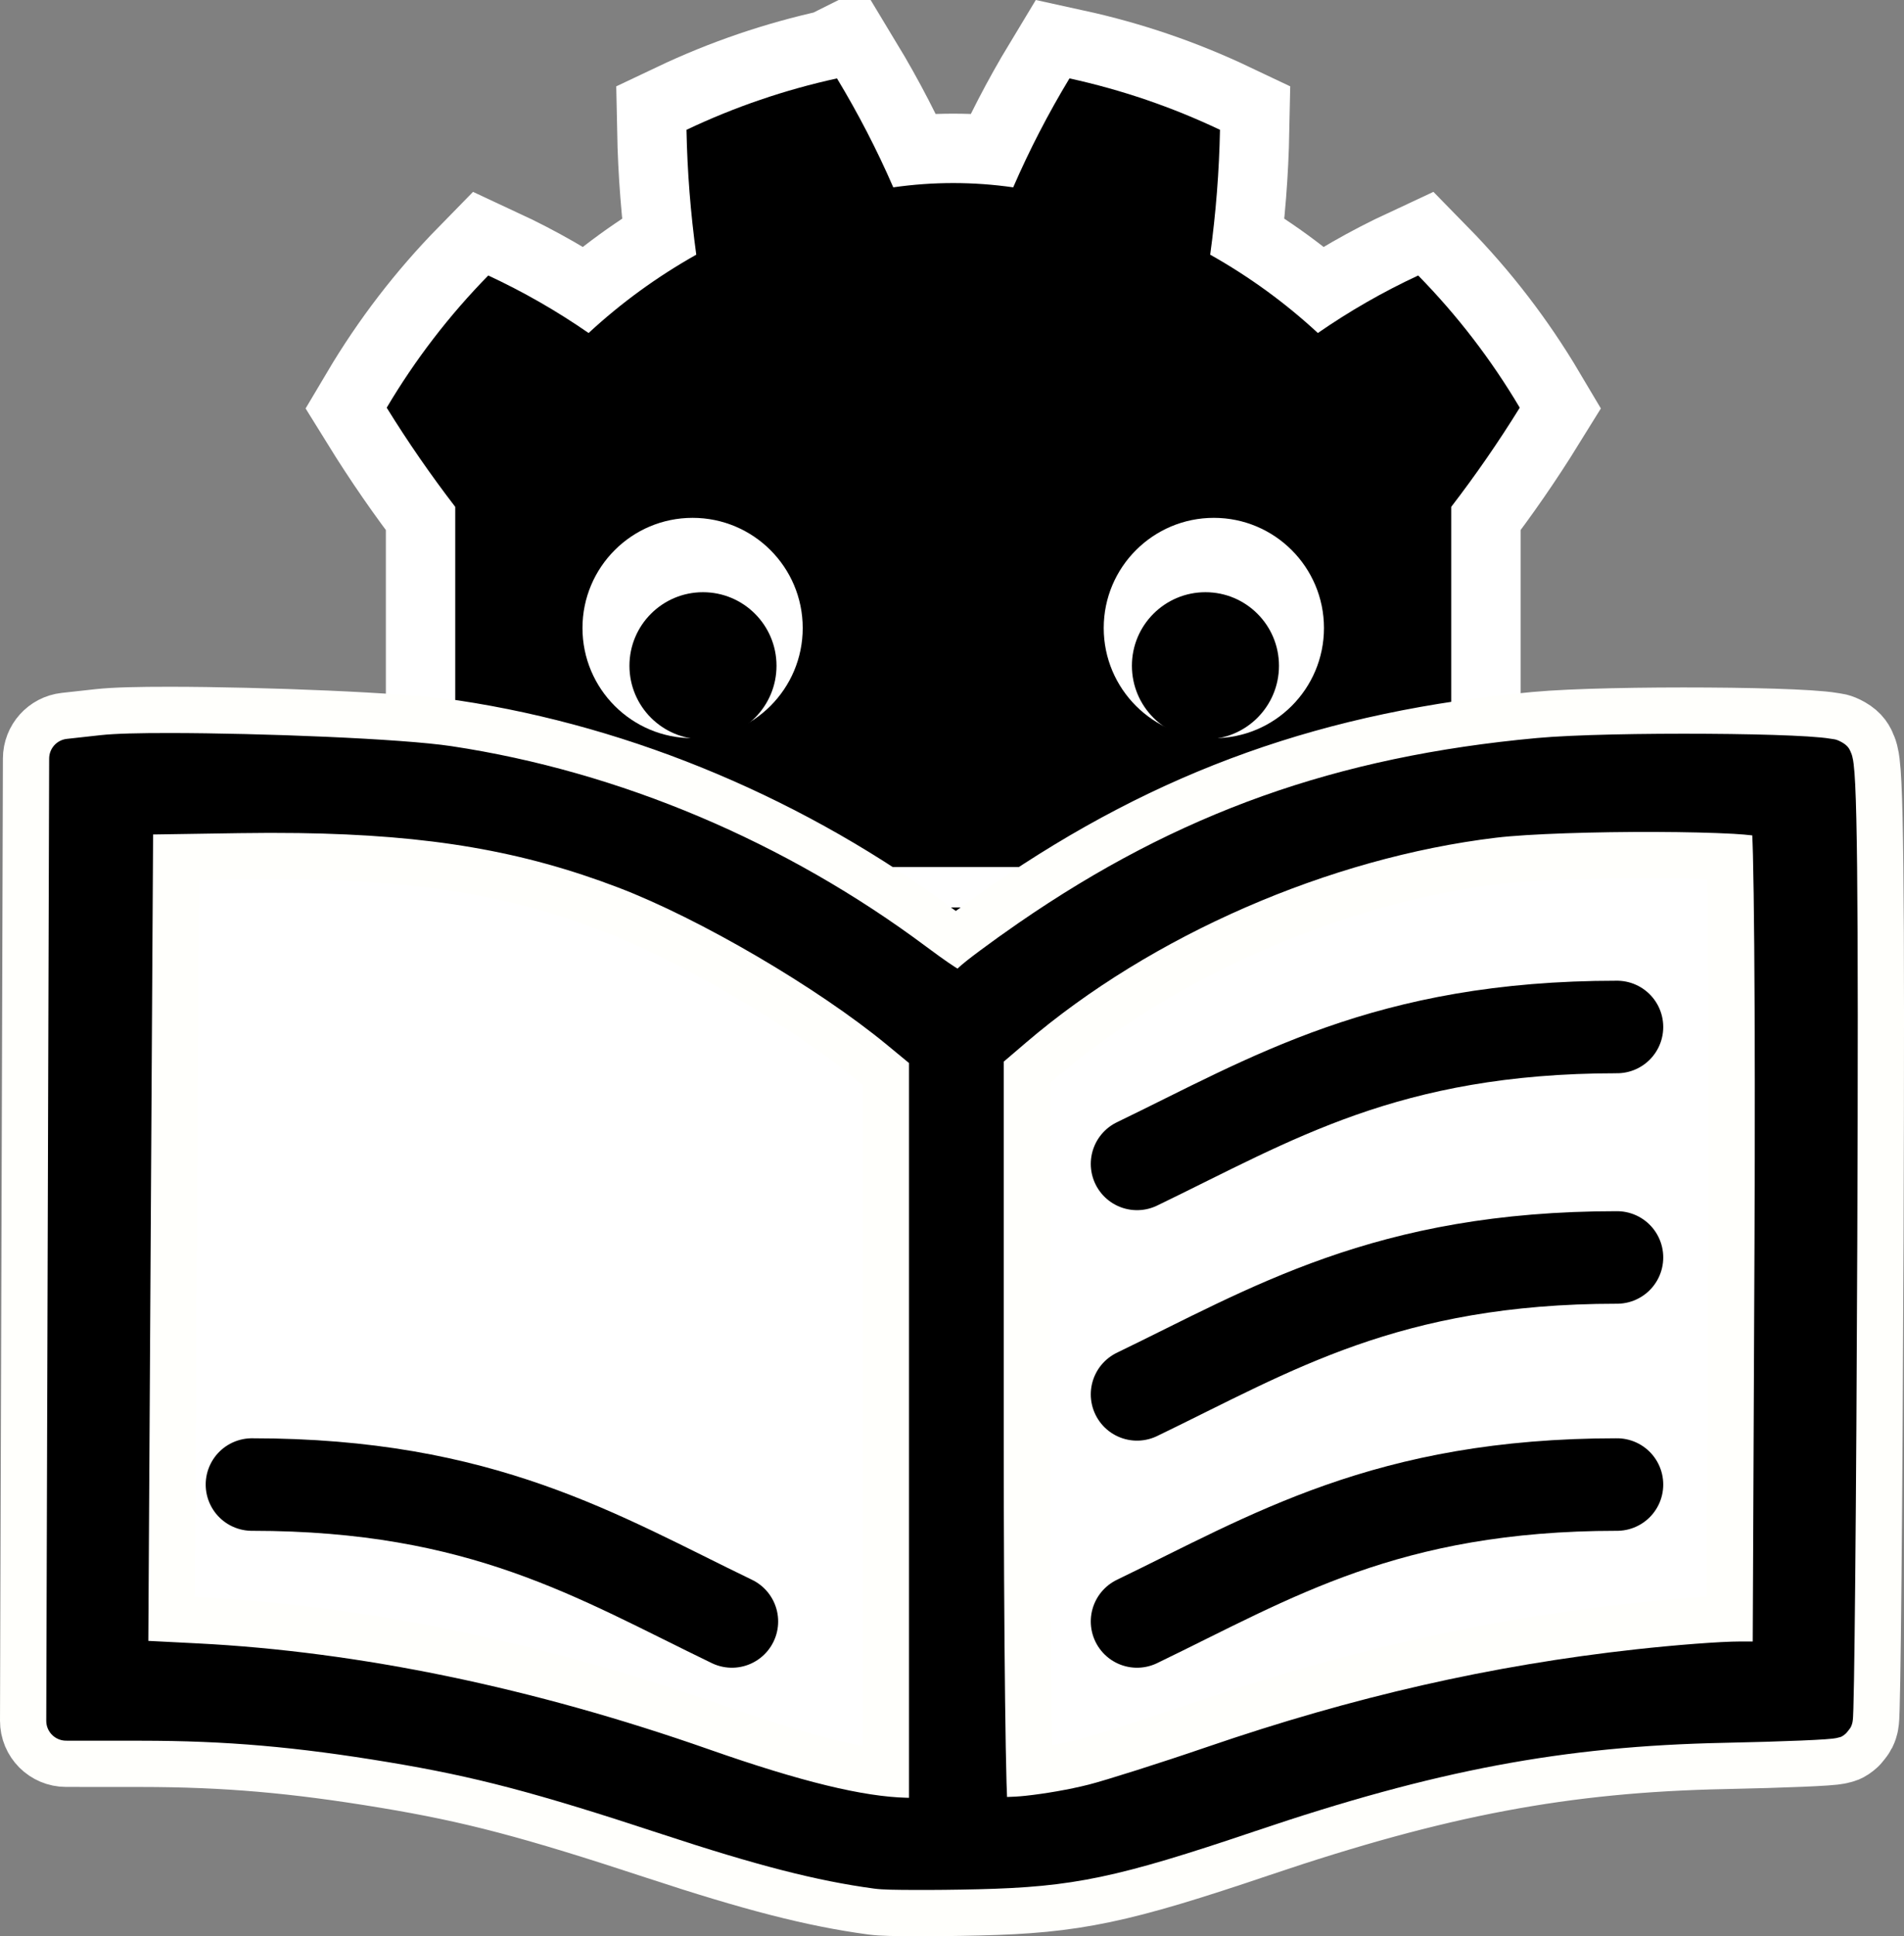 <?xml version="1.0" encoding="UTF-8" standalone="no"?>
<!-- Created with Inkscape (http://www.inkscape.org/) -->

<svg
   width="411.709mm"
   height="418.508mm"
   viewBox="0 0 411.709 418.508"
   version="1.1"
   id="svg5"
   xml:space="preserve"
   inkscape:version="1.2.2 (b0a8486, 2022-12-01)"
   sodipodi:docname="logo.svg"
   xmlns:inkscape="http://www.inkscape.org/namespaces/inkscape"
   xmlns:sodipodi="http://sodipodi.sourceforge.net/DTD/sodipodi-0.dtd"
   xmlns="http://www.w3.org/2000/svg"
   xmlns:svg="http://www.w3.org/2000/svg"><rect x="0" y="0" width="411.709" height="418.508" fill="#808080" stroke="none"/><sodipodi:namedview
     id="namedview7"
     pagecolor="#ffffff"
     bordercolor="#000000"
     borderopacity="0.25"
     inkscape:showpageshadow="2"
     inkscape:pageopacity="0.0"
     inkscape:pagecheckerboard="0"
     inkscape:deskcolor="#d1d1d1"
     inkscape:document-units="mm"
     showgrid="false"
     inkscape:zoom="0.097548401"
     inkscape:cx="-1050.7604"
     inkscape:cy="3418.8157"
     inkscape:window-width="1850"
     inkscape:window-height="1016"
     inkscape:window-x="70"
     inkscape:window-y="927"
     inkscape:window-maximized="1"
     inkscape:current-layer="layer1" /><defs
     id="defs2" /><g
     inkscape:label="Layer 1"
     inkscape:groupmode="layer"
     id="layer1"
     transform="translate(675.264,-672.382)"><path
       id="path343-2-0-6-9-2-6-6-4"
       style="fill:none;fill-opacity:1;stroke:#ffffff;stroke-width:30;stroke-dasharray:none;stroke-opacity:1"
       d="m -494.28,689.329 c -11.289,2.469 -22.137,6.174 -32.544,11.113 0.176,8.996 0.882,17.992 2.117,26.988 -8.467,4.763 -16.228,10.407 -23.283,16.933 -6.879,-4.763 -14.111,-8.908 -21.696,-12.435 -8.467,8.643 -15.787,18.168 -21.96,28.575 4.586,7.408 9.525,14.552 14.817,21.431 v 65.087 l 3.922,0.361 h -3.922 v 8.37 10.319 c 0,73.025 215.106,73.025 215.106,0 v -9.731 c 0.088,-0.076 0.176,-0.15 0.265,-0.226 v -8.731 h -3.922 l 3.922,-0.361 V 781.933 c 5.292,-6.879 10.231,-14.023 14.817,-21.431 -6.174,-10.407 -13.494,-19.932 -21.96,-28.575 -7.585,3.528 -14.817,7.673 -21.696,12.435 -7.056,-6.526 -14.817,-12.171 -23.283,-16.933 1.235,-8.996 1.94,-17.992 2.117,-26.988 -10.407,-4.939 -21.255,-8.643 -32.544,-11.113 -4.586,7.585 -8.643,15.434 -12.171,23.548 -8.643,-1.235 -17.286,-1.235 -25.929,0 -3.528,-8.114 -7.585,-15.963 -12.171,-23.548 z"
       inkscape:export-filename="path343-2-0-6-9-2-6-6-4.png"
       inkscape:export-xdpi="96"
       inkscape:export-ydpi="96" /><path
       id="path343-2-0-6-9-2-6-9"
       style="fill:#000000;fill-opacity:1;stroke:none;stroke-width:30;stroke-dasharray:none;stroke-opacity:1"
       d="m -494.28,689.329 c -11.289,2.469 -22.137,6.174 -32.544,11.113 0.176,8.996 0.882,17.992 2.117,26.988 -8.467,4.763 -16.228,10.407 -23.283,16.933 -6.879,-4.763 -14.111,-8.908 -21.696,-12.435 -8.467,8.643 -15.787,18.168 -21.96,28.575 4.586,7.408 9.525,14.552 14.817,21.431 v 65.087 l 3.922,0.361 h -3.922 v 8.37 10.319 c 0,73.025 215.106,73.025 215.106,0 v -9.731 c 0.088,-0.076 0.176,-0.15 0.265,-0.226 v -8.731 h -3.922 l 3.922,-0.361 V 781.933 c 5.292,-6.879 10.231,-14.023 14.817,-21.431 -6.174,-10.407 -13.494,-19.932 -21.96,-28.575 -7.585,3.528 -14.817,7.673 -21.696,12.435 -7.056,-6.526 -14.817,-12.171 -23.283,-16.933 1.235,-8.996 1.94,-17.992 2.117,-26.988 -10.407,-4.939 -21.255,-8.643 -32.544,-11.113 -4.586,7.585 -8.643,15.434 -12.171,23.548 -8.643,-1.235 -17.286,-1.235 -25.929,0 -3.528,-8.114 -7.585,-15.963 -12.171,-23.548 z" /><path
       id="path343-2-0-6-9-5"
       style="fill:#ffffff;stroke-width:0.265"
       d="m -577.095,852.474 v 8.37 l 35.719,3.175 1.323,18.256 c 0.353,1.764 1.587,2.91 3.704,3.439 l 42.862,2.91 c 2.117,0 3.528,-0.97 4.233,-2.91 l 2.646,-17.198 h 34.396 l 2.646,17.198 c 0.706,1.94 2.117,2.91 4.233,2.91 l 42.862,-2.91 c 2.117,-0.529 3.351,-1.676 3.704,-3.439 l 1.323,-18.256 35.454,-3.175 v 0.588 c 0.088,-0.077 0.176,-0.15 0.265,-0.226 v -8.731 h -3.922 l -36.295,3.343 c -2.117,0.176 -3.439,1.411 -3.969,3.704 l -1.058,17.727 -34.925,2.646 -2.117,-16.14 c -0.353,-1.94 -1.676,-3.263 -3.969,-3.969 h -42.862 c -2.293,0.706 -3.616,2.029 -3.969,3.969 l -2.117,16.14 -34.925,-2.646 -1.058,-17.727 c -0.529,-2.293 -1.852,-3.528 -3.969,-3.704 l -36.295,-3.343 z" /><circle
       cx="-412.789"
       cy="808.127"
       r="23.812"
       id="circle349-3-6-0"
       style="fill:#ffffff;stroke-width:0.265" /><circle
       cx="-525.501"
       cy="808.127"
       r="23.812"
       id="circle351-7-8-48"
       style="fill:#ffffff;stroke-width:0.265" /><g
       fill="#414042"
       id="g359-5-8-7"
       transform="matrix(0.265,0,0,0.265,-604.612,675.306)"
       style="fill:#000000"><circle
         cx="307"
         cy="532"
         r="60"
         id="circle355-9-4-1"
         style="fill:#000000" /><circle
         cx="717"
         cy="532"
         r="60"
         id="circle357-2-3-7"
         style="fill:#000000" /></g><g
       id="g14132"
       transform="translate(602.531,-69.371)"><path
         style="fill:#ffffff;stroke:none;stroke-width:14.1;stroke-linecap:round;stroke-linejoin:round;stroke-miterlimit:0;stroke-dasharray:none;stroke-opacity:1;paint-order:fill markers stroke"
         d="m -1081.495,1129.56 c -8.293,-0.991 -20.377,-4.117 -42.633,-11.029 -40.34,-12.529 -71.471,-19.001 -102.026,-21.21 -8.203,-0.593 -16.732,-1.278 -18.954,-1.521 l -4.04,-0.443 0.218,-79.506 c 0.12,-43.728 0.501,-83.096 0.848,-87.483 l 0.63,-7.977 h 19.044 c 44.938,0 72.431,5.157 101.241,18.989 17.675,8.487 38.357,21.22 47.44,29.209 l 2.777,2.443 v 79.59 c 0,43.774 -0.341,79.525 -0.757,79.445 -0.417,-0.08 -2.121,-0.308 -3.787,-0.507 z"
         id="path13969" /><path
         style="fill:#ffffff;stroke:none;stroke-width:14.1;stroke-linecap:round;stroke-linejoin:round;stroke-miterlimit:0;stroke-dasharray:none;stroke-opacity:1;paint-order:fill markers stroke"
         d="m -1065.623,1105.003 c -0.373,-16.831 -0.668,-54.382 -0.656,-83.447 l 0.022,-52.845 9.745,-7.609 c 27.184,-21.226 60.154,-35.837 95.207,-42.192 11.089,-2.01 63.548,-3.221 66.07,-1.524 1.348,0.907 1.521,12.115 1.408,91.407 -0.071,49.705 -0.384,90.627 -0.697,90.937 -0.313,0.31 -6.017,0.98 -12.676,1.49 -37.791,2.892 -70.711,9.836 -116.59,24.592 -22.556,7.255 -32.52,9.794 -38.436,9.794 h -2.72 z"
         id="path13971" /><g
         id="rect13965"
         style="stroke:#fffffc;stroke-width:20;stroke-linecap:round;stroke-dasharray:none;stroke-opacity:1;paint-order:fill markers stroke"
         transform="translate(159.529,108.107)"><path
           style="color:#000000;fill:#ffffff;stroke:#fffffc;stroke-width:20;stroke-linecap:round;stroke-linejoin:round;stroke-miterlimit:0;stroke-dasharray:none;stroke-opacity:1;paint-order:fill markers stroke"
           d="m -1400.619,796.381 c -6.497,-0.004 -11.737,0.128 -14.531,0.436 l -7.255,0.801 -0.312,103.988 -0.315,103.989 16.216,0.01 c 18.633,0.01 34.04,1.347 54.221,4.703 18.896,3.143 32.208,6.642 59.617,15.669 20.472,6.742 33.175,10.008 45.256,11.632 2.183,0.293 12.005,0.34 21.828,0.103 20.308,-0.49 28.899,-2.296 58.536,-12.313 39.377,-13.308 67.559,-18.613 102.754,-19.338 12.675,-0.261 23.31,-0.707 23.632,-0.991 0.322,-0.284 0.757,-46.837 0.969,-103.452 0.286,-76.771 -0.01,-103.154 -1.142,-103.79 -2.704,-1.512 -48.204,-1.789 -63.461,-0.386 -42.779,3.933 -76.044,15.796 -110.042,39.241 -5.821,4.014 -11.68,8.38 -13.02,9.701 -2.432,2.399 -2.452,2.391 -11.906,-4.662 -29.858,-22.276 -65.192,-37.199 -100.751,-42.55 -10,-1.505 -40.8,-2.773 -60.291,-2.792 z m 328.032,2.329 c 6.51,0.026 12.926,0.265 19.133,0.728 l 10.121,0.756 v 101.424 101.42 l -16.867,0.01 c -35.962,0.013 -70.371,6.462 -112.381,21.059 -9.314,3.236 -21.697,7.02 -27.518,8.409 v 0 c -11.671,2.784 -37.404,4.044 -48.948,2.395 -11.293,-1.613 -26.26,-5.644 -43.904,-11.826 -38.423,-13.462 -73.907,-19.965 -109.805,-20.123 l -17.446,-0.078 0.248,-101.425 0.251,-101.429 12.568,-0.856 c 16.762,-1.142 59.809,1.241 74.308,4.112 33.66,6.666 61.411,18.875 90.059,39.623 6.364,4.609 11.906,8.382 12.315,8.382 0.408,0 5.022,-3.2 10.255,-7.11 20.072,-14.995 44.681,-27.722 67.138,-34.725 22.303,-6.955 52.265,-10.852 80.473,-10.742 z m -0.318,7.309 c -15.887,-0.081 -38.369,1.042 -49.803,2.742 -32.516,4.835 -61.413,17.671 -93.648,41.598 l -10.966,8.14 0.326,74.426 c 0.18,40.934 0.545,79.291 0.809,85.238 l 0.48,10.813 h 5.927 c 9.212,0 23.498,-3.275 40.848,-9.365 41.271,-14.487 89.682,-23.951 125.222,-24.481 l 3.514,-0.052 -0.206,-93.811 -0.206,-93.812 -9.26,-0.927 c -3.176,-0.318 -7.74,-0.48 -13.035,-0.507 z m -308.433,0.416 c -15.28,-0.04 -28.49,0.317 -29.357,0.792 -1.198,0.656 -1.597,23.314 -1.659,94.356 l -0.08,93.491 4.963,0.013 c 9.507,0.022 42.102,3.492 55.805,5.938 21.062,3.759 38.742,8.452 63.549,16.863 12.427,4.213 26.299,8.389 30.83,9.281 4.531,0.891 11.514,1.53 15.516,1.42 l 7.276,-0.201 0.339,-84.402 0.341,-84.405 -4.987,-4.078 c -22.824,-18.66 -51.686,-34.314 -76.391,-41.433 -20.274,-5.843 -35.1,-7.555 -66.146,-7.635 z m 302.046,2.744 c 12.92,0.046 24.144,0.554 24.882,1.489 0.641,0.812 0.979,41.599 0.757,91.766 l -0.401,90.304 h -6.927 c -3.81,0 -13.752,0.75 -22.092,1.669 -30.961,3.411 -60.435,10.119 -91.896,20.913 -10.184,3.494 -21.814,7.19 -25.843,8.212 -9.119,2.312 -21.448,3.635 -22.769,2.443 -0.546,-0.493 -0.992,-37.782 -0.992,-82.866 v -81.972 l 6.284,-5.372 c 27.886,-23.848 66.892,-40.852 103.945,-45.312 7.518,-0.905 22.133,-1.32 35.052,-1.274 z m -293.452,0.242 c 28.882,0.406 49.566,4.014 70.66,12.062 18.257,6.966 43.772,21.902 59.322,34.725 l 6.284,5.181 v 82.627 82.621 l -4.961,-0.128 c -10.088,-0.26 -23.676,-3.563 -43.987,-10.689 -37.596,-13.191 -74.879,-20.921 -109.363,-22.675 l -14.774,-0.751 0.54,-91.302 0.54,-91.301 22.833,-0.352 c 4.486,-0.069 8.78,-0.076 12.906,-0.018 z"
           id="path14055" /><path
           style="color:#000000;fill:#000000;stroke:#fffffc;stroke-width:20;stroke-linecap:round;stroke-linejoin:round;stroke-miterlimit:0;stroke-dasharray:none;stroke-opacity:1;paint-order:fill markers stroke"
           d="m -1400.615,792.09 c -6.556,-0.004 -11.762,0.105 -15.006,0.463 l -7.256,0.801 c -2.169,0.24 -3.812,2.07 -3.818,4.252 l -0.312,103.988 -0.316,103.988 c -0.01,2.374 1.915,4.304 4.289,4.305 l 16.215,0.01 c 18.429,0.01 33.505,1.316 53.52,4.644 18.709,3.112 31.649,6.511 58.978,15.512 20.582,6.778 33.586,10.136 46.025,11.809 1.904,0.256 4.592,0.27 8.6,0.289 4.008,0.019 8.952,-0.029 13.904,-0.148 20.533,-0.495 30.08,-2.49 59.807,-12.537 39.117,-13.22 66.656,-18.396 101.467,-19.113 6.363,-0.131 12.213,-0.307 16.541,-0.488 2.164,-0.091 3.943,-0.183 5.254,-0.274 0.656,-0.045 1.186,-0.089 1.652,-0.142 0.233,-0.027 0.441,-0.053 0.727,-0.107 0.143,-0.027 0.299,-0.056 0.568,-0.139 0.269,-0.083 0.585,0.02 1.643,-0.914 0,0 0.857,-1.016 1,-1.303 0.143,-0.287 0.205,-0.469 0.252,-0.613 0.093,-0.289 0.116,-0.432 0.139,-0.551 0.045,-0.237 0.054,-0.349 0.066,-0.463 0.024,-0.227 0.034,-0.41 0.047,-0.631 0.025,-0.442 0.046,-1.004 0.068,-1.729 0.044,-1.449 0.09,-3.521 0.135,-6.176 0.09,-5.309 0.18,-12.931 0.268,-22.312 0.176,-18.763 0.338,-44.561 0.443,-72.875 0.143,-38.393 0.141,-64.187 -0.039,-80.508 -0.09,-8.161 -0.222,-13.944 -0.41,-17.816 -0.094,-1.936 -0.198,-3.378 -0.34,-4.516 -0.071,-0.569 -0.14,-1.047 -0.289,-1.619 -0.074,-0.286 -0.156,-0.594 -0.375,-1.055 -0.219,-0.461 -0.47,-1.241 -1.877,-2.031 0,-0.001 -0.01,-0.003 -0.01,-0.004 -1.275,-0.713 -1.688,-0.637 -2.348,-0.752 -0.66,-0.115 -1.375,-0.202 -2.207,-0.283 -1.664,-0.162 -3.773,-0.292 -6.26,-0.402 -4.973,-0.221 -11.428,-0.353 -18.277,-0.395 -13.699,-0.083 -28.814,0.179 -36.855,0.918 -43.361,3.987 -77.567,16.179 -112.086,39.982 -2.955,2.038 -5.908,4.155 -8.318,5.951 -2.225,1.658 -3.688,2.789 -4.873,3.902 -0.66,-0.396 -2.539,-1.592 -6.734,-4.723 -30.423,-22.697 -66.372,-37.89 -102.678,-43.354 -10.931,-1.645 -41.251,-2.82 -60.924,-2.84 v -0.002 z m 321.307,21.379 c 6.408,0.023 12.399,0.162 16.789,0.404 1.739,0.096 2.968,0.22 4.092,0.34 0.051,1.153 0.103,2.368 0.148,4.188 0.117,4.677 0.213,11.407 0.281,19.678 0.137,16.542 0.165,39.269 0.055,64.338 l -0.381,86.031 h -2.656 c -4.373,0 -14.107,0.764 -22.562,1.695 -31.275,3.445 -61.095,10.235 -92.818,21.119 -10.114,3.47 -21.959,7.212 -25.506,8.111 -4.302,1.091 -9.537,1.98 -13.711,2.428 -1.616,0.173 -2.839,0.22 -3.986,0.256 -0.038,-0.931 -0.077,-1.701 -0.113,-3.018 -0.117,-4.228 -0.223,-10.329 -0.312,-17.826 -0.18,-14.994 -0.293,-35.576 -0.293,-58.104 v -79.994 l 4.783,-4.088 v -0.002 c 27.149,-23.218 65.546,-39.964 101.668,-44.312 7.018,-0.845 21.707,-1.29 34.523,-1.244 z m -293.498,0.242 c 28.554,0.401 48.57,3.914 69.189,11.781 17.592,6.712 43.088,21.627 58.123,34.025 v 0.002 l 4.723,3.893 v 80.604 78.219 l -0.561,-0.014 c -9.252,-0.239 -22.538,-3.383 -42.676,-10.449 -37.938,-13.311 -75.6,-21.134 -110.566,-22.912 l -10.678,-0.543 0.516,-87.199 0.516,-87.102 18.633,-0.287 c 4.449,-0.068 8.701,-0.076 12.779,-0.018 z"
           id="path14057"
           sodipodi:nodetypes="csccccccsssssssccssccsscscscssssccsccsssscsscssccccscssccscsssccsscccsccssccccccssccccss" /></g><g
         id="rect13965-6"
         style="stroke:none;stroke-width:14.1;stroke-linecap:round;stroke-dasharray:none;stroke-opacity:1;paint-order:fill markers stroke"
         transform="translate(159.529,108.107)"><path
           style="color:#000000;fill:#ffffff;stroke:none;stroke-width:14.1;stroke-linecap:round;stroke-linejoin:round;stroke-miterlimit:0;stroke-dasharray:none;stroke-opacity:1;paint-order:fill markers stroke"
           d="m -1400.619,796.381 c -6.497,-0.004 -11.737,0.128 -14.531,0.436 l -7.255,0.801 -0.312,103.988 -0.315,103.989 16.216,0.01 c 18.633,0.01 34.04,1.347 54.221,4.703 18.896,3.143 32.208,6.642 59.617,15.669 20.472,6.742 33.175,10.008 45.256,11.632 2.183,0.293 12.005,0.34 21.828,0.103 20.308,-0.49 28.899,-2.296 58.536,-12.313 39.377,-13.308 67.559,-18.613 102.754,-19.338 12.675,-0.261 23.31,-0.707 23.632,-0.991 0.322,-0.284 0.757,-46.837 0.969,-103.452 0.286,-76.771 -0.01,-103.154 -1.142,-103.79 -2.704,-1.512 -48.204,-1.789 -63.461,-0.386 -42.779,3.933 -76.044,15.796 -110.042,39.241 -5.821,4.014 -11.68,8.38 -13.02,9.701 -2.432,2.399 -2.452,2.391 -11.906,-4.662 -29.858,-22.276 -65.192,-37.199 -100.751,-42.55 -10,-1.505 -40.8,-2.773 -60.291,-2.792 z m 328.032,2.329 c 6.51,0.026 12.926,0.265 19.133,0.728 l 10.121,0.756 v 101.424 101.42 l -16.867,0.01 c -35.962,0.013 -70.371,6.462 -112.381,21.059 -9.314,3.236 -21.697,7.02 -27.518,8.409 v 0 c -11.671,2.784 -37.404,4.044 -48.948,2.395 -11.293,-1.613 -26.26,-5.644 -43.904,-11.826 -38.423,-13.462 -73.907,-19.965 -109.805,-20.123 l -17.446,-0.078 0.248,-101.425 0.251,-101.429 12.568,-0.856 c 16.762,-1.142 59.809,1.241 74.308,4.112 33.66,6.666 61.411,18.875 90.059,39.623 6.364,4.609 11.906,8.382 12.315,8.382 0.408,0 5.022,-3.2 10.255,-7.11 20.072,-14.995 44.681,-27.722 67.138,-34.725 22.303,-6.955 52.265,-10.852 80.473,-10.742 z m -0.318,7.309 c -15.887,-0.081 -38.369,1.042 -49.803,2.742 -32.516,4.835 -61.413,17.671 -93.648,41.598 l -10.966,8.14 0.326,74.426 c 0.18,40.934 0.545,79.291 0.809,85.238 l 0.48,10.813 h 5.927 c 9.212,0 23.498,-3.275 40.848,-9.365 41.271,-14.487 89.682,-23.951 125.222,-24.481 l 3.514,-0.052 -0.206,-93.811 -0.206,-93.812 -9.26,-0.927 c -3.176,-0.318 -7.74,-0.48 -13.035,-0.507 z m -308.433,0.416 c -15.28,-0.04 -28.49,0.317 -29.357,0.792 -1.198,0.656 -1.597,23.314 -1.659,94.356 l -0.08,93.491 4.963,0.013 c 9.507,0.022 42.102,3.492 55.805,5.938 21.062,3.759 38.742,8.452 63.549,16.863 12.427,4.213 26.299,8.389 30.83,9.281 4.531,0.891 11.514,1.53 15.516,1.42 l 7.276,-0.201 0.339,-84.402 0.341,-84.405 -4.987,-4.078 c -22.824,-18.66 -51.686,-34.314 -76.391,-41.433 -20.274,-5.843 -35.1,-7.555 -66.146,-7.635 z m 302.046,2.744 c 12.92,0.046 24.144,0.554 24.882,1.489 0.641,0.812 0.979,41.599 0.757,91.766 l -0.401,90.304 h -6.927 c -3.81,0 -13.752,0.75 -22.092,1.669 -30.961,3.411 -60.435,10.119 -91.896,20.913 -10.184,3.494 -21.814,7.19 -25.843,8.212 -9.119,2.312 -21.448,3.635 -22.769,2.443 -0.546,-0.493 -0.992,-37.782 -0.992,-82.866 v -81.972 l 6.284,-5.372 c 27.886,-23.848 66.892,-40.852 103.945,-45.312 7.518,-0.905 22.133,-1.32 35.052,-1.274 z m -293.452,0.242 c 28.882,0.406 49.566,4.014 70.66,12.062 18.257,6.966 43.772,21.902 59.322,34.725 l 6.284,5.181 v 82.627 82.621 l -4.961,-0.128 c -10.088,-0.26 -23.676,-3.563 -43.987,-10.689 -37.596,-13.191 -74.879,-20.921 -109.363,-22.675 l -14.774,-0.751 0.54,-91.302 0.54,-91.301 22.833,-0.352 c 4.486,-0.069 8.78,-0.076 12.906,-0.018 z"
           id="path14055-1" /><path
           style="color:#000000;fill:#000000;stroke:none;stroke-width:14.1;stroke-linecap:round;stroke-linejoin:round;stroke-miterlimit:0;stroke-dasharray:none;stroke-opacity:1;paint-order:fill markers stroke"
           d="m -1400.615,792.09 c -6.556,-0.004 -11.762,0.105 -15.006,0.463 l -7.256,0.801 c -2.169,0.24 -3.812,2.07 -3.818,4.252 l -0.312,103.988 -0.316,103.988 c -0.01,2.374 1.915,4.304 4.289,4.305 l 16.215,0.01 c 18.429,0.01 33.505,1.316 53.52,4.644 18.709,3.112 31.649,6.511 58.978,15.512 20.582,6.778 33.586,10.136 46.025,11.809 1.904,0.256 4.592,0.27 8.6,0.289 4.008,0.019 8.952,-0.029 13.904,-0.148 20.533,-0.495 30.08,-2.49 59.807,-12.537 39.117,-13.22 66.656,-18.396 101.467,-19.113 6.363,-0.131 12.213,-0.307 16.541,-0.488 2.164,-0.091 3.943,-0.183 5.254,-0.274 0.656,-0.045 1.186,-0.089 1.652,-0.142 0.233,-0.027 0.441,-0.053 0.727,-0.107 0.143,-0.027 0.299,-0.056 0.568,-0.139 0.269,-0.083 0.585,0.02 1.643,-0.914 0,0 0.857,-1.016 1,-1.303 0.143,-0.287 0.205,-0.469 0.252,-0.613 0.093,-0.289 0.116,-0.432 0.139,-0.551 0.045,-0.237 0.054,-0.349 0.066,-0.463 0.024,-0.227 0.034,-0.41 0.047,-0.631 0.025,-0.442 0.046,-1.004 0.068,-1.729 0.044,-1.449 0.09,-3.521 0.135,-6.176 0.09,-5.309 0.18,-12.931 0.268,-22.312 0.176,-18.763 0.338,-44.561 0.443,-72.875 0.143,-38.393 0.141,-64.187 -0.039,-80.508 -0.09,-8.161 -0.222,-13.944 -0.41,-17.816 -0.094,-1.936 -0.198,-3.378 -0.34,-4.516 -0.071,-0.569 -0.14,-1.047 -0.289,-1.619 -0.074,-0.286 -0.156,-0.594 -0.375,-1.055 -0.219,-0.461 -0.47,-1.241 -1.877,-2.031 0,-0.001 -0.01,-0.003 -0.01,-0.004 -1.275,-0.713 -1.688,-0.637 -2.348,-0.752 -0.66,-0.115 -1.375,-0.202 -2.207,-0.283 -1.664,-0.162 -3.773,-0.292 -6.26,-0.402 -4.973,-0.221 -11.428,-0.353 -18.277,-0.395 -13.699,-0.083 -28.814,0.179 -36.855,0.918 -43.361,3.987 -77.567,16.179 -112.086,39.982 -2.955,2.038 -5.908,4.155 -8.318,5.951 -2.225,1.658 -3.688,2.789 -4.873,3.902 -0.66,-0.396 -2.539,-1.592 -6.734,-4.723 -30.423,-22.697 -66.372,-37.89 -102.678,-43.354 -10.931,-1.645 -41.251,-2.82 -60.924,-2.84 v -0.002 z m 321.307,21.379 c 6.408,0.023 12.399,0.162 16.789,0.404 1.739,0.096 2.968,0.22 4.092,0.34 0.051,1.153 0.103,2.368 0.148,4.188 0.117,4.677 0.213,11.407 0.281,19.678 0.137,16.542 0.165,39.269 0.055,64.338 l -0.381,86.031 h -2.656 c -4.373,0 -14.107,0.764 -22.562,1.695 -31.275,3.445 -61.095,10.235 -92.818,21.119 -10.114,3.47 -21.959,7.212 -25.506,8.111 -4.302,1.091 -9.537,1.98 -13.711,2.428 -1.616,0.173 -2.839,0.22 -3.986,0.256 -0.038,-0.931 -0.077,-1.701 -0.113,-3.018 -0.117,-4.228 -0.223,-10.329 -0.312,-17.826 -0.18,-14.994 -0.293,-35.576 -0.293,-58.104 v -79.994 l 4.783,-4.088 v -0.002 c 27.149,-23.218 65.546,-39.964 101.668,-44.312 7.018,-0.845 21.707,-1.29 34.523,-1.244 z m -293.498,0.242 c 28.554,0.401 48.57,3.914 69.189,11.781 17.592,6.712 43.088,21.627 58.123,34.025 v 0.002 l 4.723,3.893 v 80.604 78.219 l -0.561,-0.014 c -9.252,-0.239 -22.538,-3.383 -42.676,-10.449 -37.938,-13.311 -75.6,-21.134 -110.566,-22.912 l -10.678,-0.543 0.516,-87.199 0.516,-87.102 18.633,-0.287 c 4.449,-0.068 8.701,-0.076 12.779,-0.018 z"
           id="path14057-5"
           sodipodi:nodetypes="csccccccsssssssccssccsscscscssssccsccsssscsscssccccscssccscsssccsscccsccssccccccssccccss" /></g></g><path
       style="font-variation-settings:'wght' 500;fill:none;fill-opacity:1;stroke:#000000;stroke-width:20;stroke-linecap:round;stroke-linejoin:round;stroke-miterlimit:0;stroke-dasharray:none;stroke-opacity:1;paint-order:fill markers stroke"
       d="m -325.614,894.363 c -49.859,0 -74.758,15.593 -103.787,29.594"
       id="path15765-9"
       sodipodi:nodetypes="cc" /><path
       style="font-variation-settings:'wght' 500;fill:none;fill-opacity:1;stroke:#000000;stroke-width:20;stroke-linecap:round;stroke-linejoin:round;stroke-miterlimit:0;stroke-dasharray:none;stroke-opacity:1;paint-order:fill markers stroke"
       d="m -620.786,993.263 c 49.859,0 74.758,15.593 103.787,29.594"
       id="path15765-9-1"
       sodipodi:nodetypes="cc" /><path
       style="font-variation-settings:'wght' 500;fill:none;fill-opacity:1;stroke:#000000;stroke-width:20;stroke-linecap:round;stroke-linejoin:round;stroke-miterlimit:0;stroke-dasharray:none;stroke-opacity:1;paint-order:fill markers stroke"
       d="m -325.614,944.178 c -49.859,0 -74.758,15.593 -103.787,29.594"
       id="path15765-9-0"
       sodipodi:nodetypes="cc" /><path
       style="font-variation-settings:'wght' 500;fill:none;fill-opacity:1;stroke:#000000;stroke-width:20;stroke-linecap:round;stroke-linejoin:round;stroke-miterlimit:0;stroke-dasharray:none;stroke-opacity:1;paint-order:fill markers stroke"
       d="m -325.614,993.263 c -49.859,0 -74.758,15.593 -103.787,29.594"
       id="path15765-9-9"
       sodipodi:nodetypes="cc" /></g></svg>
